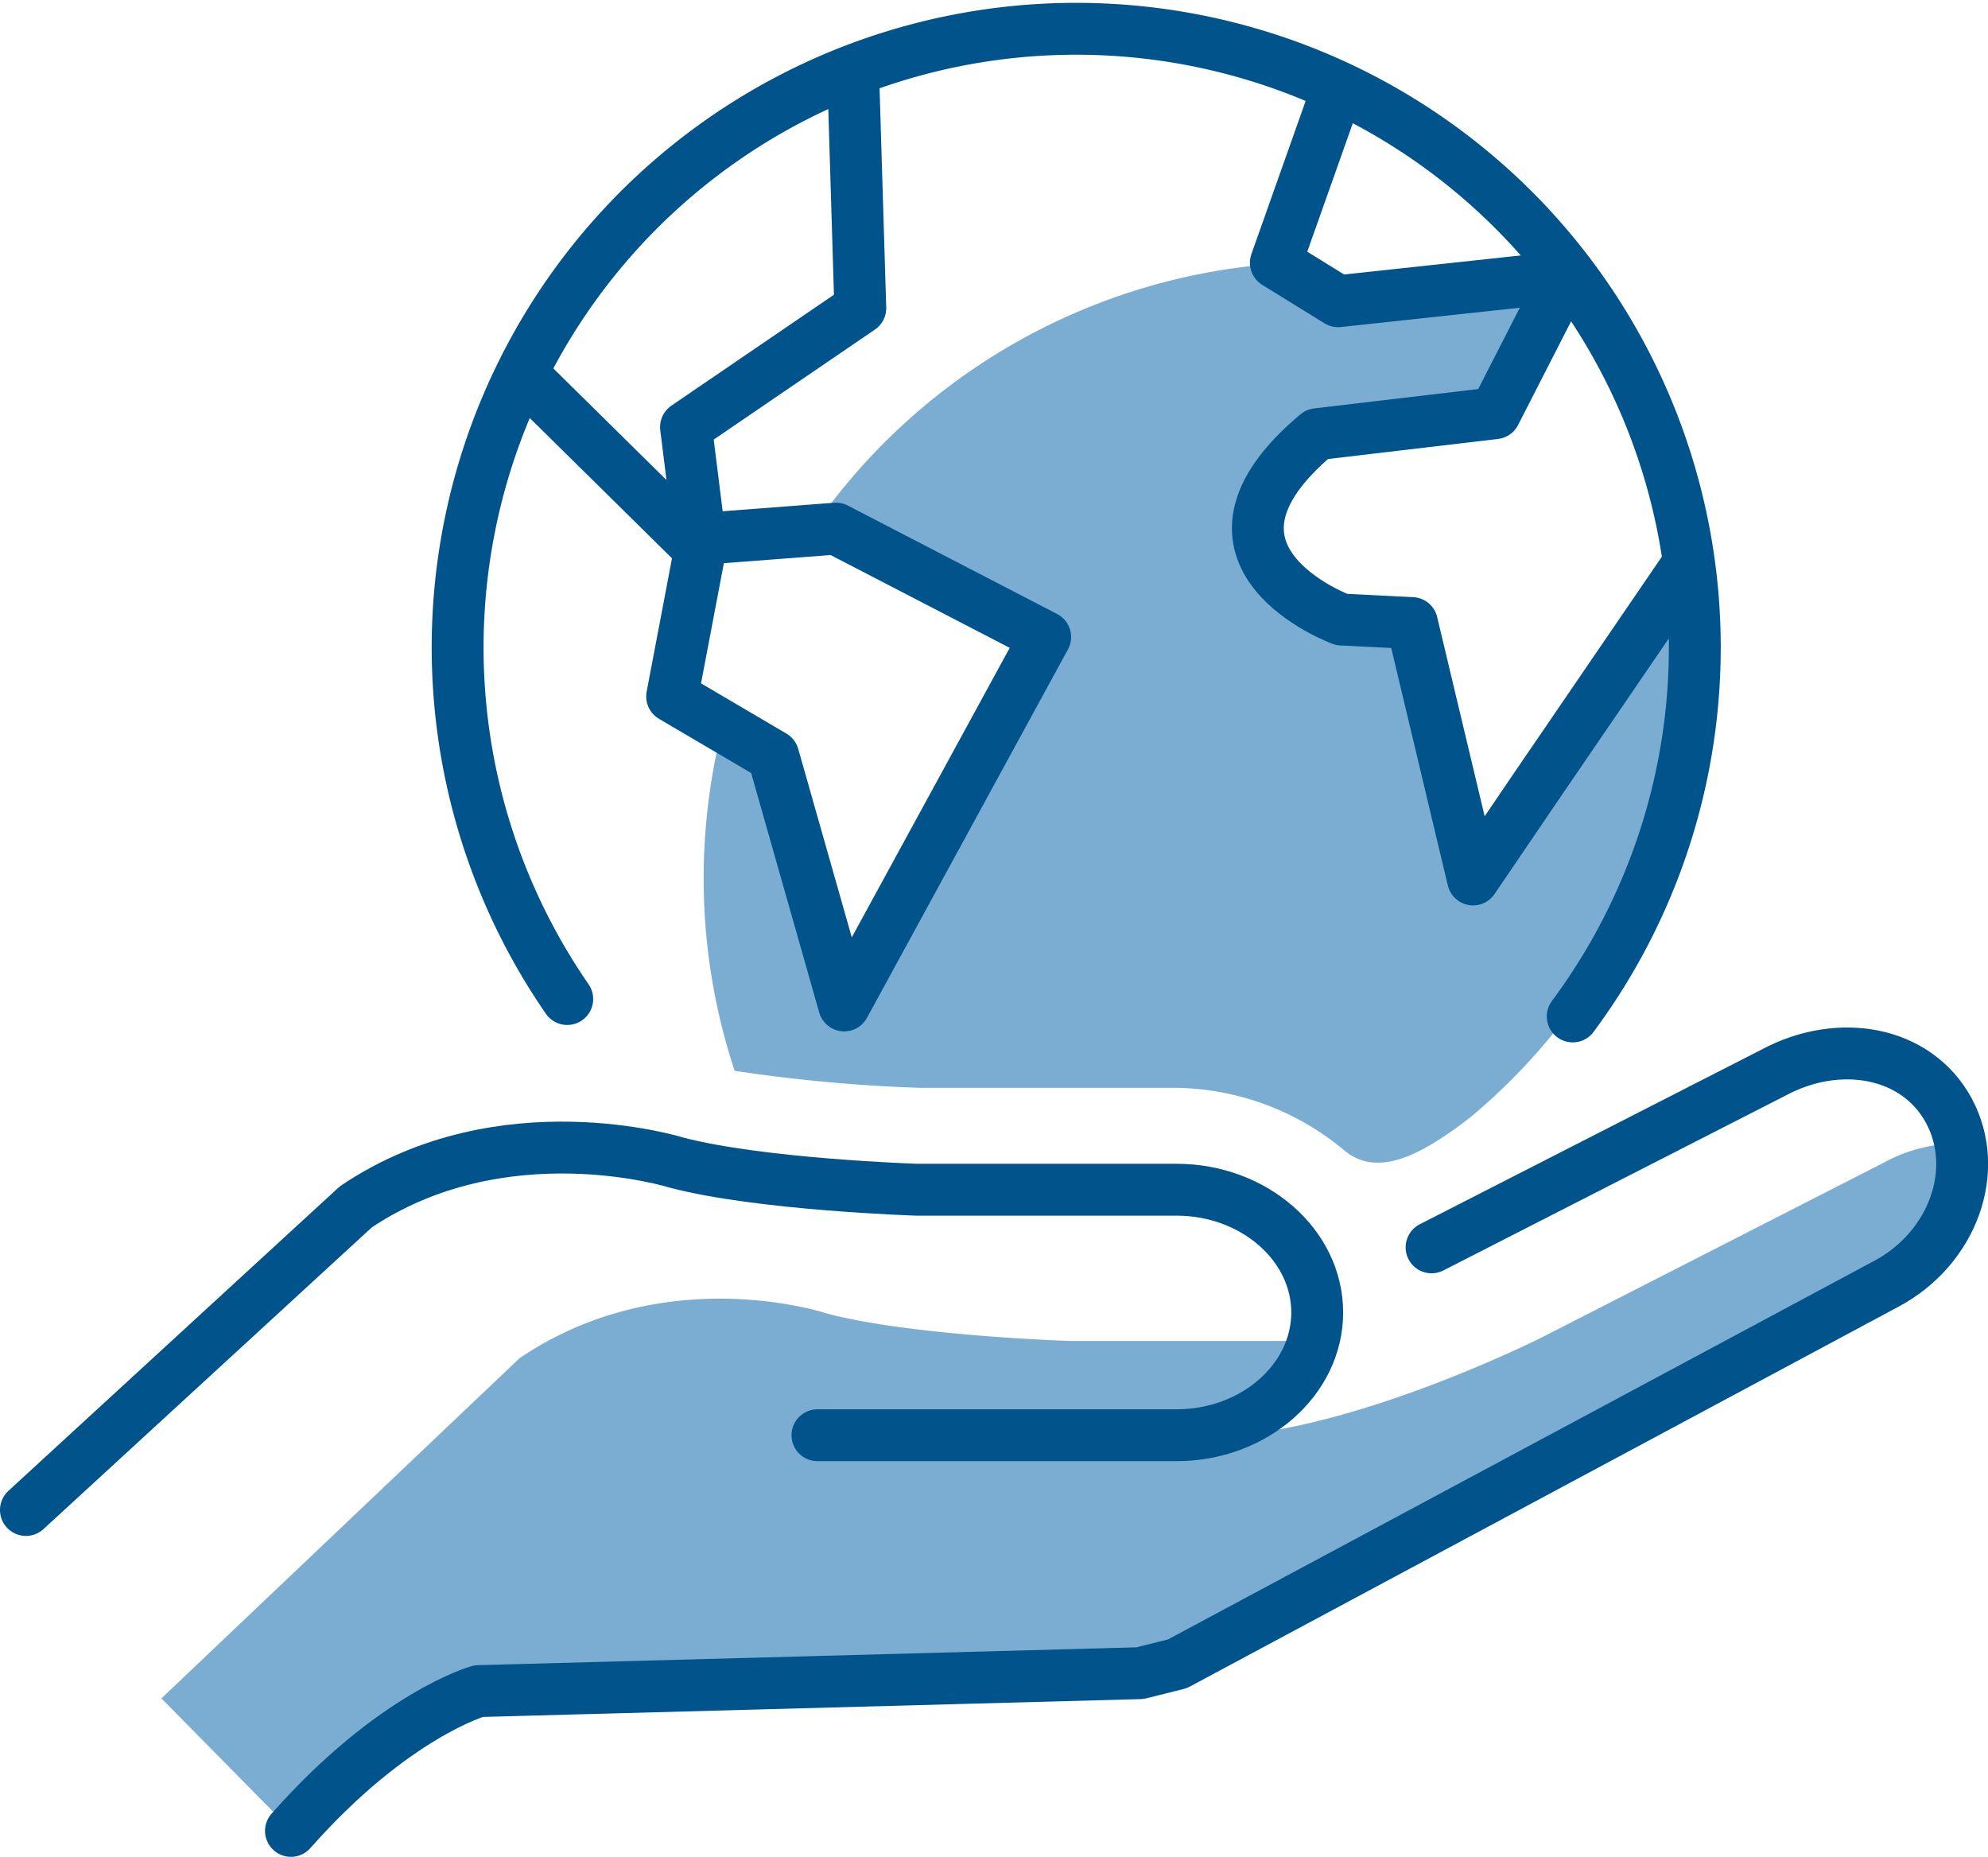 <svg xmlns="http://www.w3.org/2000/svg" xmlns:xlink="http://www.w3.org/1999/xlink" width="95.819" height="89.486" viewBox="0 0 95.819 89.486">
  <defs>
    <clipPath id="clip-path">
      <rect id="Rectangle_492" data-name="Rectangle 492" width="95.819" height="89.486" transform="translate(0 0)" fill="none"/>
    </clipPath>
  </defs>
  <g id="Group_720" data-name="Group 720" transform="translate(0 0)">
    <g id="Group_720-2" data-name="Group 720" clip-path="url(#clip-path)">
      <path id="Path_502" data-name="Path 502" d="M81.268,28.186l-7.24,9.741L71,42.384,68.055,30.026l-3.394-.169s-8.235-3.034-1.175-8.934l8.57-1.011,2.627-5.137.735-1.437-3.763.406-7.16.774-2.932-1.811A29.686,29.686,0,0,0,39.11,25.566l1.184-.091L50.376,30.7,40.685,48.457,37.268,36.432,34.834,35a29.771,29.771,0,0,0-.919,7.337,29.469,29.469,0,0,0,1.494,9.269,76.869,76.869,0,0,0,8.948.821l12.355,0a12.9,12.9,0,0,1,8.112,3.04c1.645,1.33,3.78.126,6.049-1.623A29.346,29.346,0,0,0,81.268,28.186" fill="#7badd3"/>
      <path id="Path_503" data-name="Path 503" d="M27.34,48.146a29.815,29.815,0,1,1,48.464.839" fill="none" stroke="#00538b" stroke-linecap="round" stroke-linejoin="round" stroke-width="2.5"/>
      <path id="Path_504" data-name="Path 504" d="M25.442,18.3l8.3,8.185-1.346,7.08,4.874,2.866,3.418,12.025L50.376,30.7,40.293,25.476l-6.554.5-.674-5.394,8.4-5.731L41.133,3.908" fill="none" stroke="#00538b" stroke-linecap="round" stroke-linejoin="round" stroke-width="2.5"/>
      <path id="Path_505" data-name="Path 505" d="M81.14,27.521,74.029,37.927,71,42.385,68.054,30.027l-3.393-.169s-8.234-3.034-1.175-8.934l8.571-1.011,3.362-6.574L64.494,14.518l-3-1.854,2.931-8.273" fill="none" stroke="#00538b" stroke-linecap="round" stroke-linejoin="round" stroke-width="2.5"/>
      <path id="Path_506" data-name="Path 506" d="M94.476,55.108a7.5,7.5,0,0,0-3.682.924l-16.476,8.42s-9.511,4.795-16.2,4.795l3.929-2.087,1.473-2.538H51.483s-7.539-.244-11.6-1.311c0,0-7.765-2.629-14.832,2.137L7.78,81.851l6.261,6.35c4.849-5.406,9.02-6.7,9.02-6.7l31.882-.864,1.808-.452L90.938,61.859a6.541,6.541,0,0,0,3.538-6.751" fill="#7badd3"/>
      <path id="Path_507" data-name="Path 507" d="M69,60.114l16.476-8.419c3.184-1.711,6.92-1.025,8.461,1.841s.188,6.613-3,8.324L56.752,80.183l-1.808.453L23.061,81.5s-4.105,1.151-9.037,6.737" fill="none" stroke="#00538b" stroke-linecap="round" stroke-linejoin="round" stroke-width="2.5"/>
      <path id="Path_508" data-name="Path 508" d="M1.25,72.771l15.9-14.608C24.223,53.4,32.6,56.028,32.6,56.028c4.058,1.067,11.6,1.309,11.6,1.309H56.712c3.727,0,6.776,2.662,6.776,5.915s-3.049,5.916-6.776,5.916H39.4" fill="none" stroke="#00538b" stroke-linecap="round" stroke-linejoin="round" stroke-width="2.5"/>
    </g>
  </g>
</svg>
